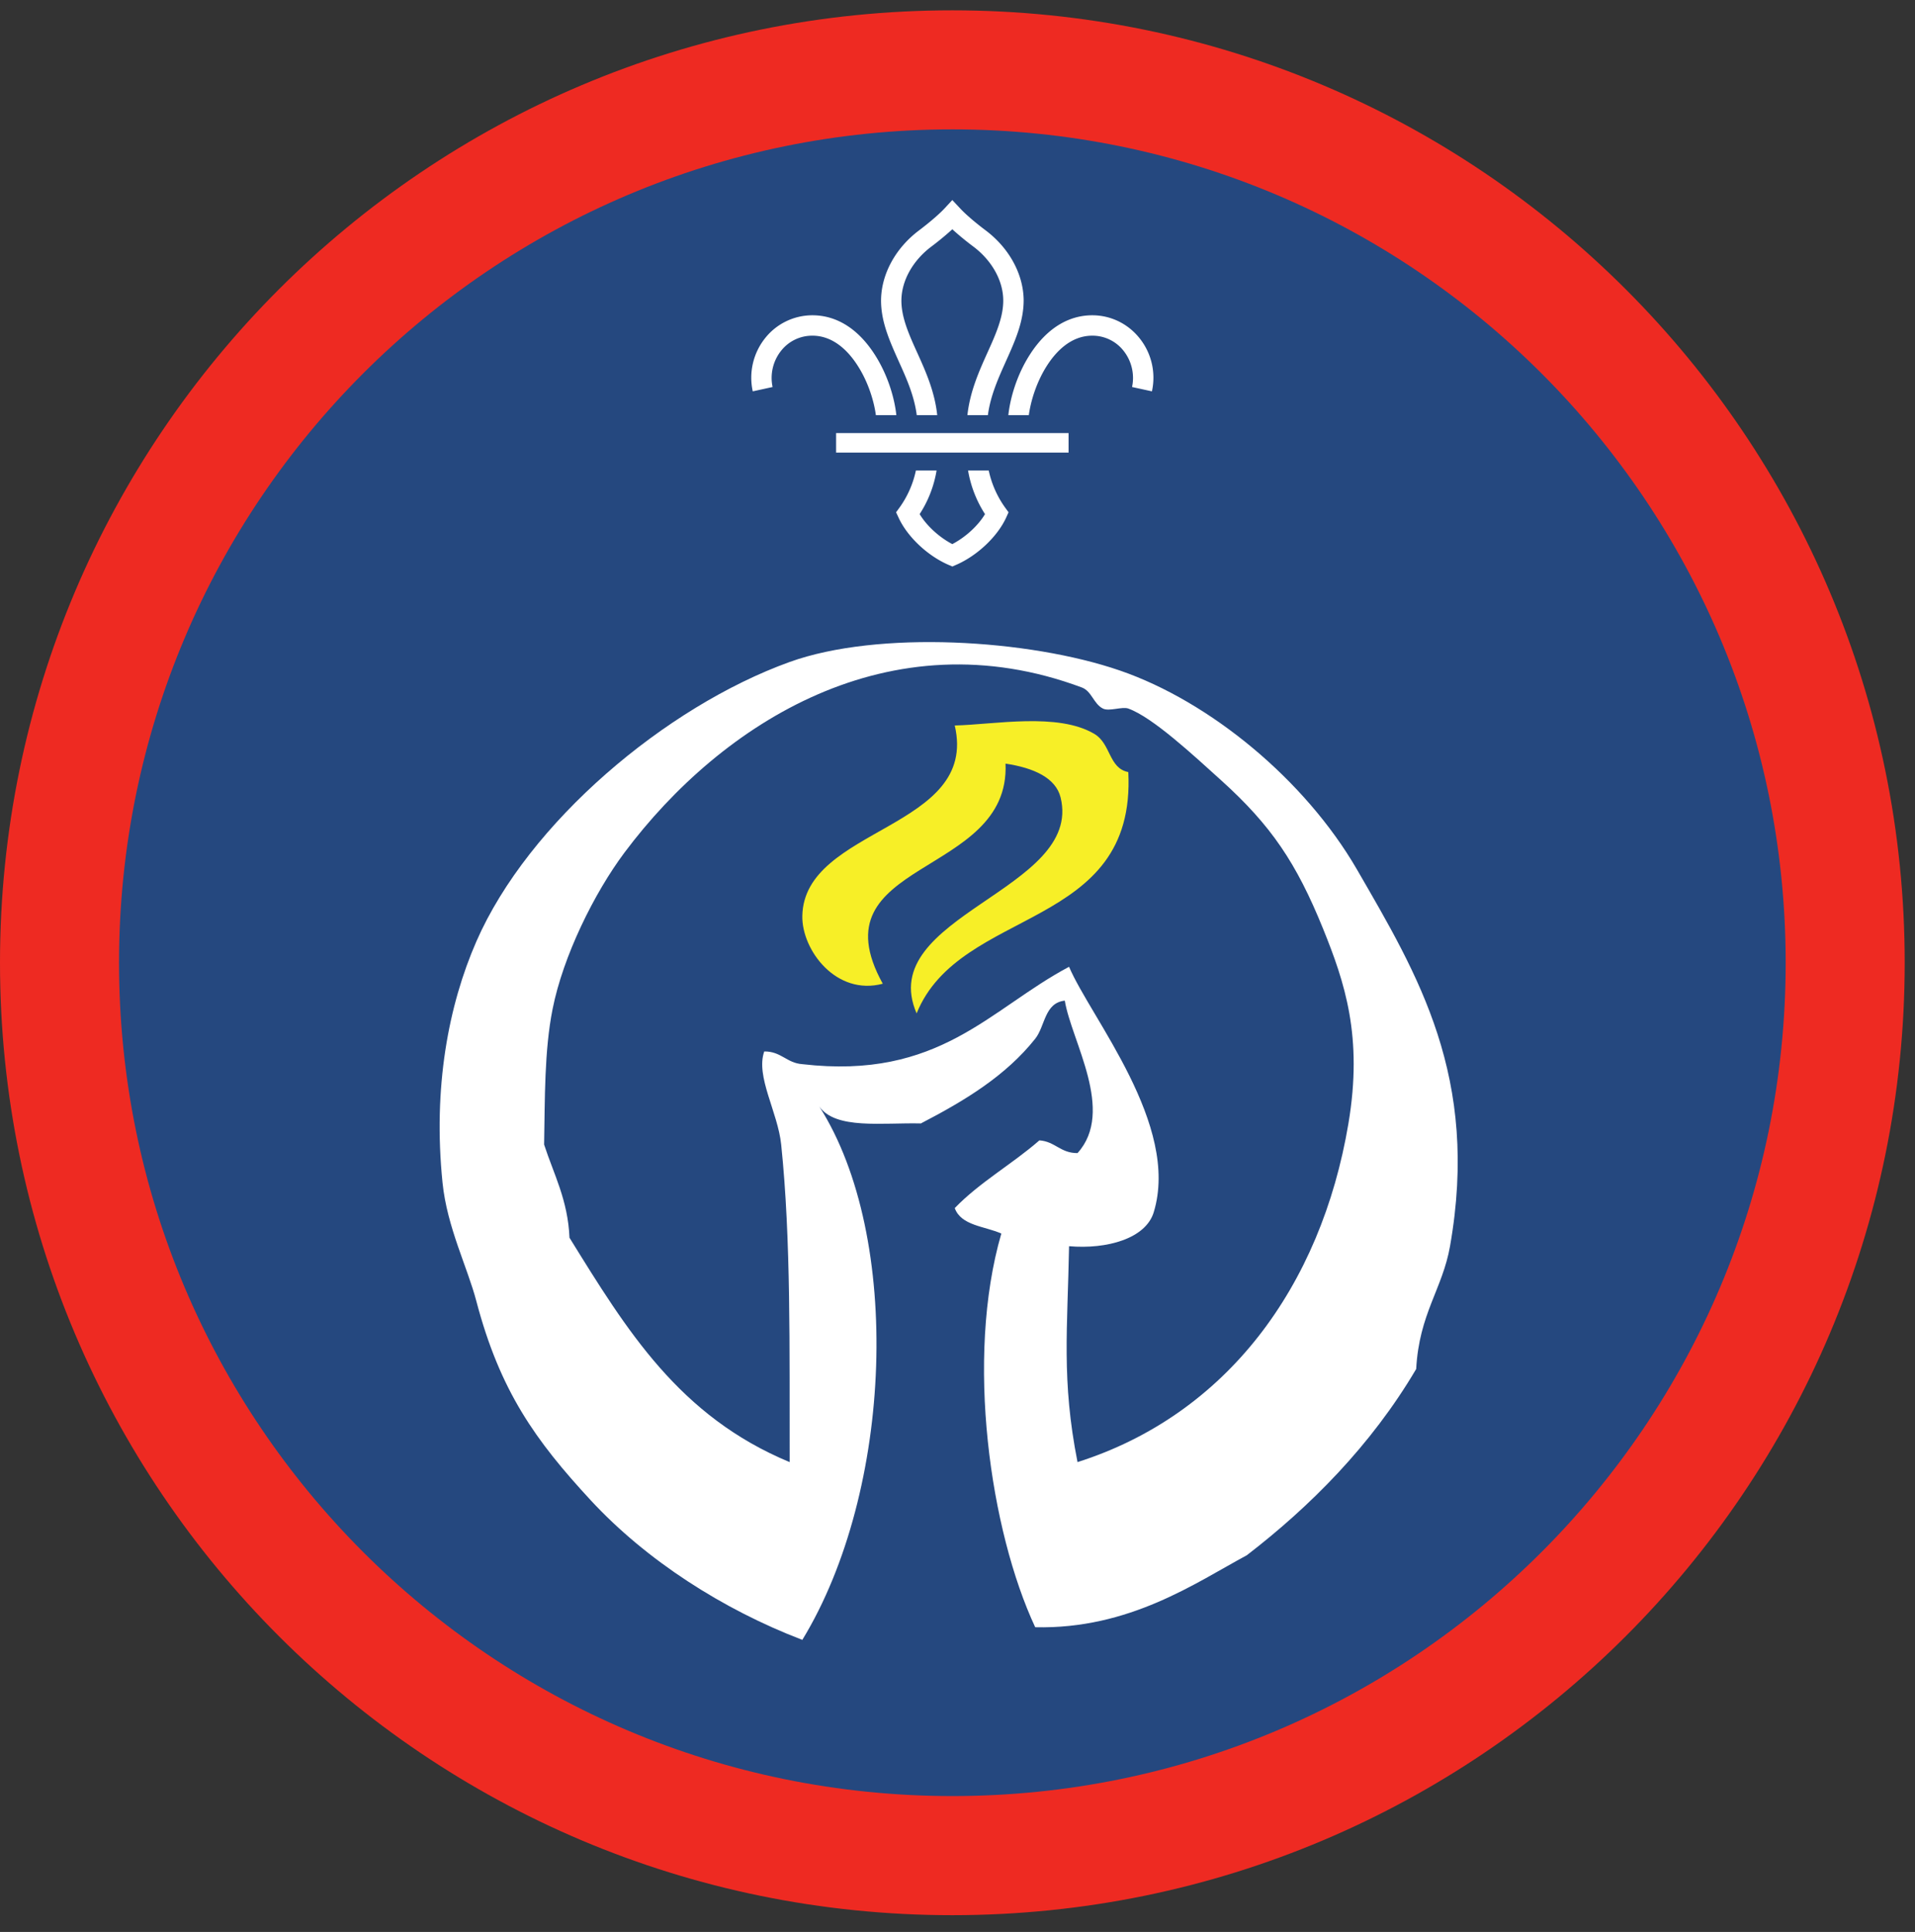 <ns0:svg xmlns:ns0="http://www.w3.org/2000/svg" height="153.333" viewBox="0 0 152 153.333" width="152"><ns0:rect x="0" y="0" width="152" height="153.333" fill="#333333" stroke="none"/><ns0:path d="M75.588.82C33.844.82 0 34.664 0 76.408c0 41.75 33.844 75.595 75.588 75.595 41.75 0 75.595-33.844 75.595-75.595C151.183 34.664 117.339.82 75.588.82" fill="#ee2a22" fill-rule="evenodd" /><ns0:path d="M141.735 76.408c0 36.532-29.615 66.141-66.142 66.141-36.53 0-66.145-29.609-66.145-66.141 0-36.525 29.615-66.14 66.145-66.14 36.527 0 66.142 29.615 66.142 66.14" fill="#25487f" fill-rule="evenodd" /><ns0:path d="M89.557 61.279c-1.562-.308-1.374-2.246-2.688-3.027-2.905-1.73-7.942-.744-11.088-.672 1.933 8.256-11.969 8.032-12.098 15.12-.047 2.714 2.697 6.36 6.385 5.375-5.48-9.916 10.14-8.37 9.744-17.468 2.261.338 3.99 1.14 4.37 2.686 1.813 7.371-14.791 9.382-11.427 17.136 3.459-8.526 17.442-6.53 16.802-19.15zm-4.03 54.765c-1.287-6.51-.787-10.625-.672-17.136 3.025.261 6.082-.615 6.718-2.687 2.12-6.923-4.994-15.428-6.718-19.49-6.298 3.338-10.271 8.996-21.172 7.729-1.251-.088-1.667-1.02-3.022-1.01-.702 1.974 1.08 4.818 1.344 7.391.787 7.578.651 16.13.672 25.203-8.775-3.646-12.922-10.453-17.474-17.808-.13-3.004-1.244-5.026-2.015-7.395.067-3.688.015-7.443.672-10.75.833-4.203 3.301-9.208 5.713-12.432 7.72-10.308 21.052-18.776 36.287-13.1.801.297.932 1.297 1.681 1.677.49.25 1.522-.176 2.016 0 1.933.693 5.178 3.715 7.39 5.715 3.938 3.557 5.949 6.53 8.07 11.76 1.723 4.26 3.171 8.562 2.014 15.453-2.182 12.984-9.703 23.124-21.504 26.88" fill="#25487f" fill-rule="evenodd" /><ns0:path d="M72.755 80.43c-3.364-7.755 13.24-9.766 11.428-17.137-.38-1.546-2.11-2.348-4.371-2.686.396 9.098-15.224 7.552-9.744 17.468-3.688.985-6.432-2.661-6.385-5.375.129-7.088 14.03-6.864 12.098-15.12 3.146-.072 8.183-1.057 11.088.672 1.314.781 1.126 2.719 2.688 3.027.64 12.62-13.343 10.624-16.802 19.15" fill="#f7ef27" fill-rule="evenodd" /><ns0:path d="M107.03 89.164c1.158-6.89-.29-11.193-2.014-15.454-2.12-5.229-4.13-8.202-8.068-11.76-2.213-2-5.458-5.02-7.39-5.714-.495-.176-1.527.25-2.017 0-.749-.38-.88-1.38-1.681-1.676-15.235-5.677-28.568 2.79-36.287 13.099-2.412 3.224-4.88 8.229-5.713 12.432-.657 3.307-.605 7.062-.672 10.75.77 2.37 1.885 4.39 2.015 7.395 4.552 7.355 8.699 14.162 17.474 17.808-.02-9.073.115-17.625-.672-25.203-.265-2.573-2.046-5.417-1.344-7.39 1.355-.01 1.77.92 3.022 1.009 10.9 1.267 14.874-4.39 21.172-7.728 1.724 4.061 8.838 12.566 6.718 19.49-.636 2.071-3.693 2.947-6.718 2.686-.115 6.51-.615 10.625.672 17.136 11.801-3.756 19.322-13.896 21.504-26.88zm-24.863 39.984c-3.563-7.63-5.569-21.323-2.688-31.245-1.323-.588-3.193-.62-3.698-2.02 1.979-2.052 4.568-3.495 6.719-5.375 1.255.088 1.667 1.02 3.027 1.01 3.014-3.334-.491-8.9-1.01-12.1-1.626.178-1.548 2.017-2.35 3.027-2.344 2.943-5.552 4.891-9.074 6.719-3.062-.073-6.77.5-8.062-1.344 6.605 10.35 5.87 30.495-1.348 42.333-6.319-2.421-12.376-6.308-16.798-11.084-4.369-4.724-7.192-8.65-9.073-15.79-.708-2.71-2.328-5.876-2.687-9.412-.77-7.547.468-14.074 2.687-19.15 4.13-9.444 15.032-18.632 24.865-22.178 7.016-2.527 18.968-1.812 26.208.677 7.156 2.459 14.703 8.687 18.818 15.787 4.854 8.395 9.75 16.5 7.39 29.905-.603 3.417-2.448 5.35-2.686 9.745-3.59 6.094-8.464 10.949-13.443 14.782-4.027 2.167-9.313 5.89-16.797 5.713" fill="#fff" fill-rule="evenodd" /><ns0:path d="M68.036 28.96c.896 1.365 1.344 2.928 1.485 3.99h1.624c-.135-1.302-.661-3.198-1.754-4.87-1.303-2-2.995-3.052-4.896-3.057h-.016a4.788 4.788 0 0 0-3.73 1.792 5.03 5.03 0 0 0-1 4.245l1.574-.344a3.466 3.466 0 0 1 .682-2.885 3.135 3.135 0 0 1 2.474-1.188h.01c1.683 0 2.86 1.26 3.547 2.317M79.776 40.279a7.877 7.877 0 0 1-1.297-2.934h-1.64a9.26 9.26 0 0 0 1.344 3.46c-.552.922-1.547 1.832-2.595 2.379-1.047-.547-2.036-1.457-2.593-2.38a9.065 9.065 0 0 0 1.344-3.459h-1.642a7.79 7.79 0 0 1-1.295 2.934l-.277.38.198.426c.687 1.495 2.265 3 3.937 3.735l.328.14h.005l.324-.14c1.671-.735 3.255-2.24 3.943-3.735l.192-.426-.276-.38M83.14 28.96c-.89 1.365-1.337 2.928-1.479 3.99h-1.625c.136-1.302.657-3.198 1.75-4.87 1.302-2 3-3.052 4.902-3.057h.01c1.453 0 2.812.656 3.729 1.792a5.012 5.012 0 0 1 1.005 4.245l-1.577-.344a3.467 3.467 0 0 0-.683-2.885 3.127 3.127 0 0 0-2.475-1.188h-.004c-1.688 0-2.865 1.26-3.553 2.317M72.765 32.95h1.626c-.198-1.88-.932-3.51-1.588-4.958-.652-1.437-1.267-2.808-1.256-4.161.016-1.563.906-3.156 2.385-4.266.261-.193.995-.761 1.656-1.37.663.609 1.402 1.177 1.663 1.37 1.478 1.11 2.369 2.703 2.38 4.266.01 1.353-.604 2.724-1.256 4.161-.651 1.448-1.385 3.077-1.589 4.959h1.626c.203-1.553.833-2.943 1.437-4.292.724-1.61 1.406-3.13 1.402-4.844-.022-2.063-1.153-4.136-3.032-5.542-.224-.166-1.375-1.041-2.036-1.761l-.595-.635-.588.635c-.667.72-1.817 1.595-2.036 1.761-1.881 1.406-3.01 3.48-3.032 5.542-.01 1.713.677 3.234 1.396 4.844.61 1.349 1.24 2.74 1.437 4.292M66.364 35.919h18.453v-1.547H66.364z" fill="#fff" /></ns0:svg>